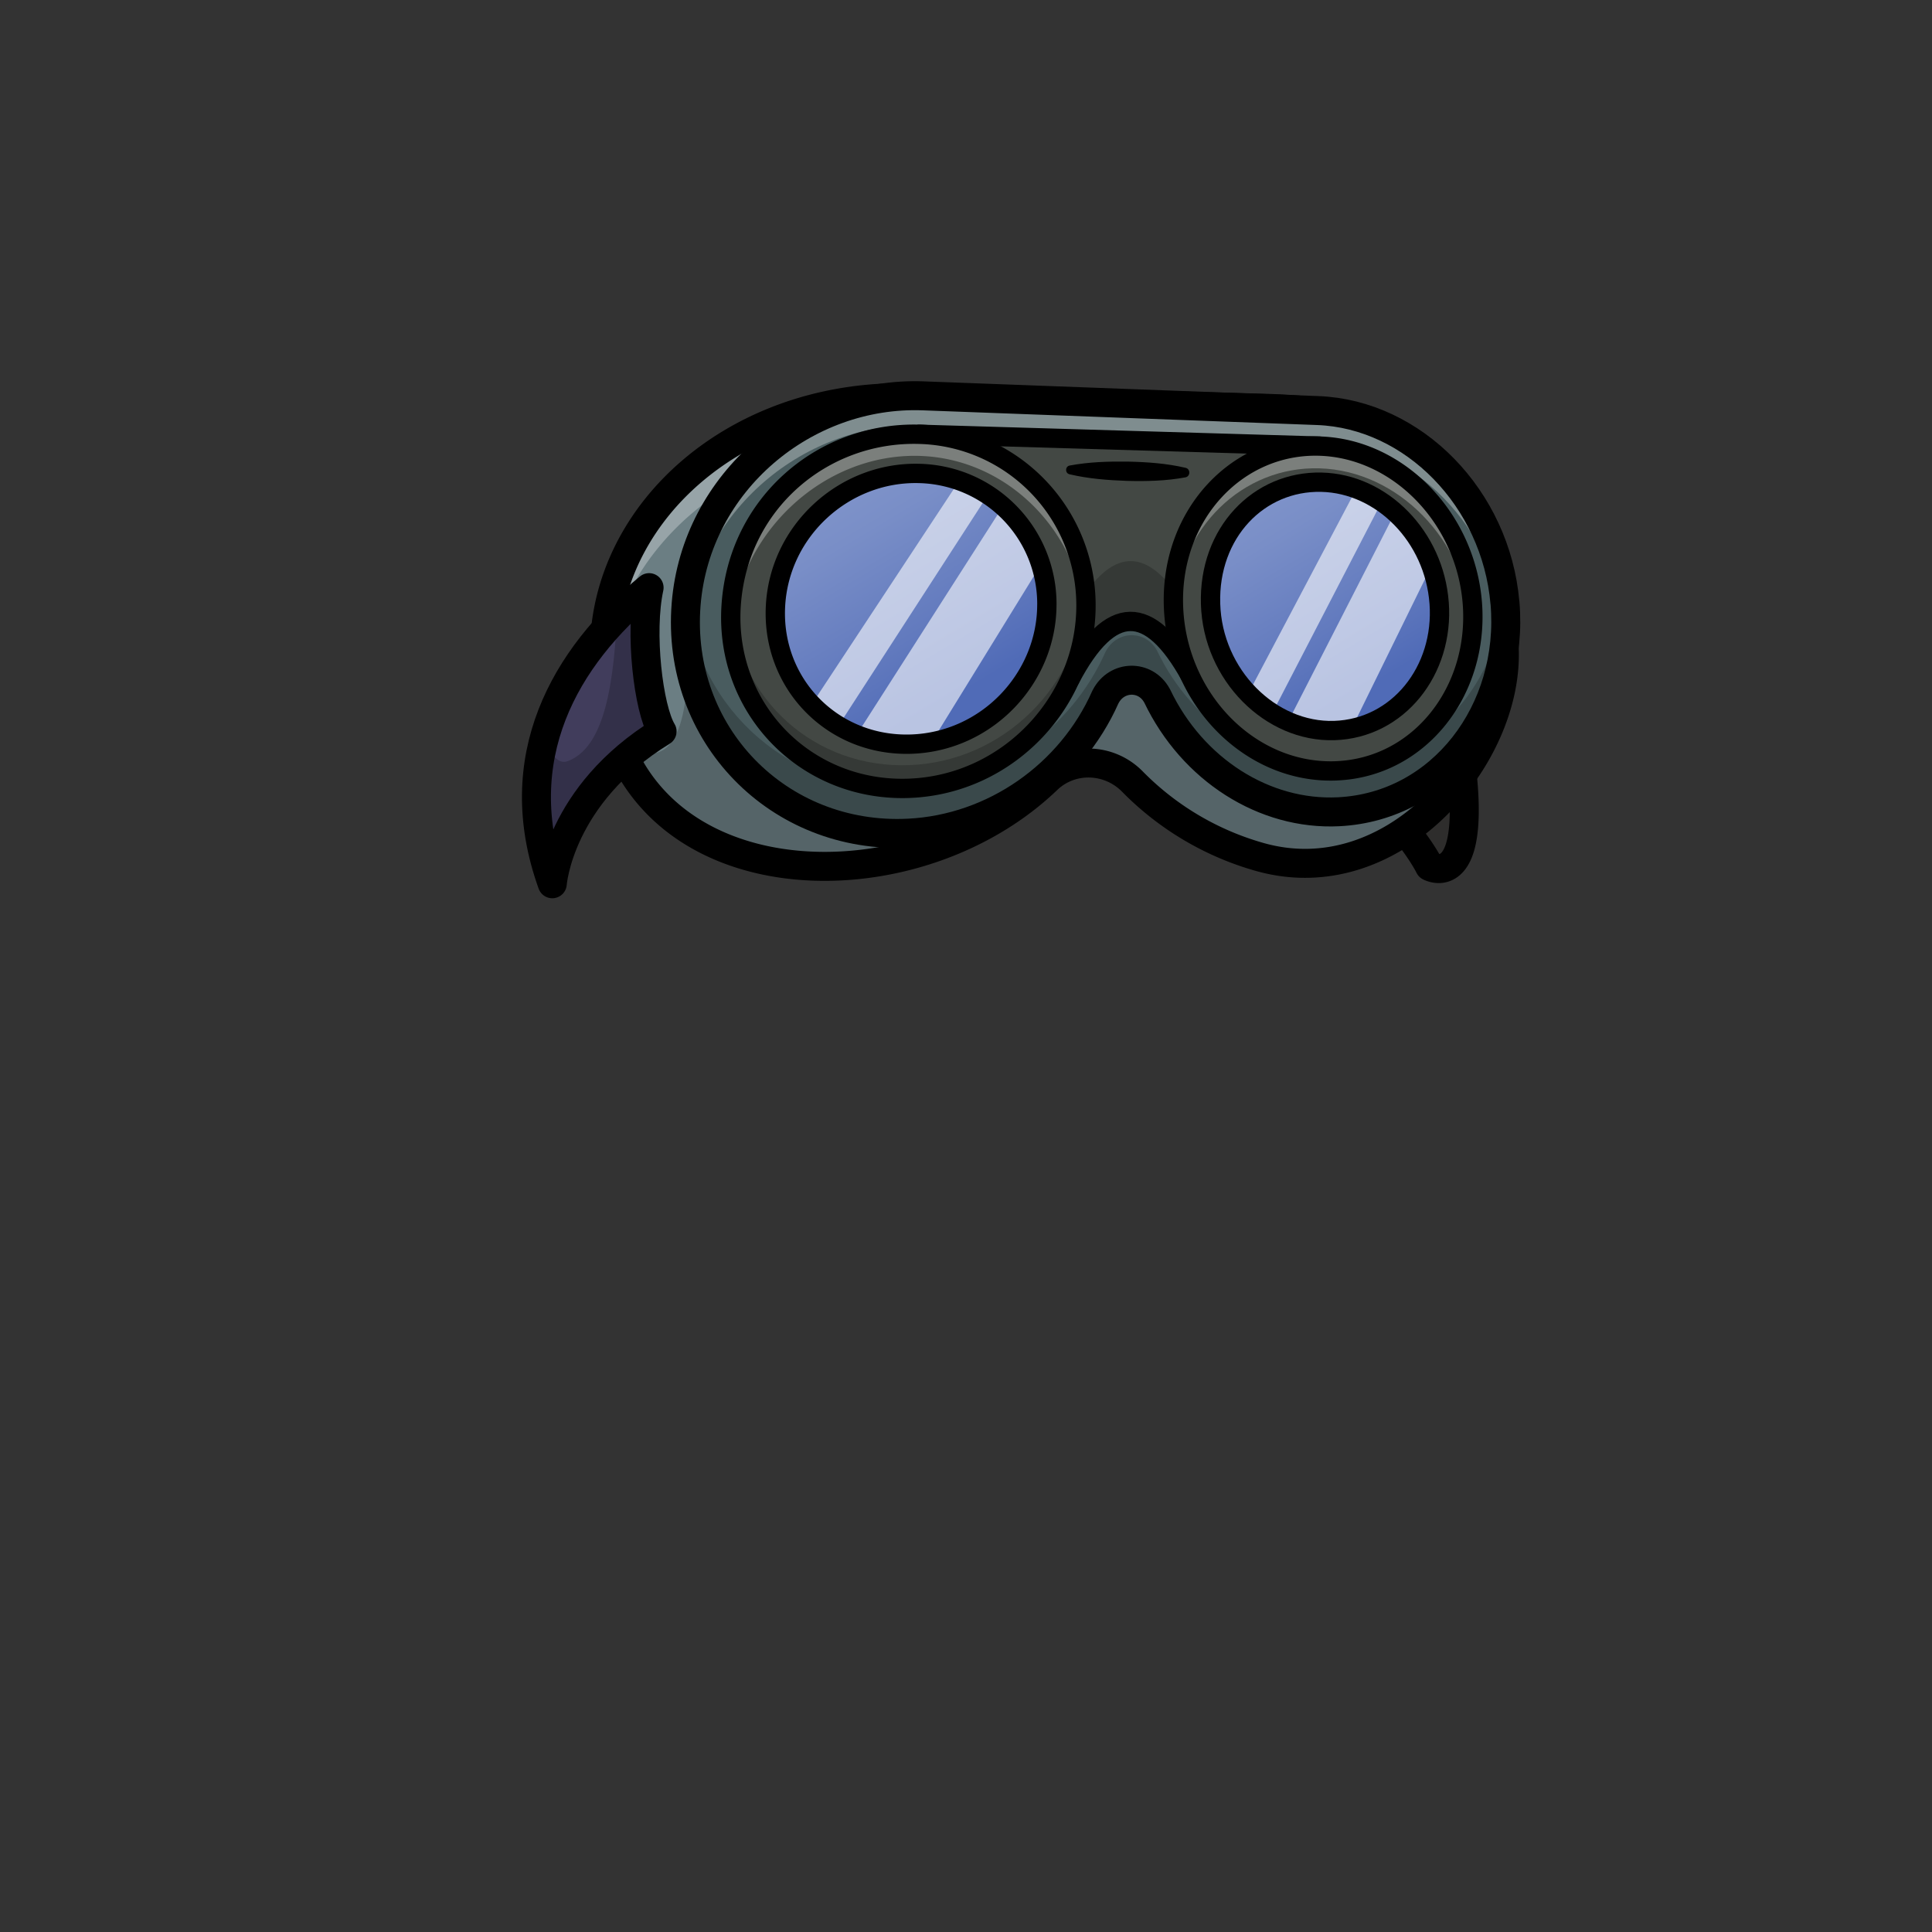 <svg xmlns="http://www.w3.org/2000/svg" xmlns:xlink="http://www.w3.org/1999/xlink" viewBox="0 0 800 800"><rect x="0" y="0" width="800" height="800" fill="#333333" stroke="none"/><defs><linearGradient id="uuid-e0a4e516-3e6b-4cdd-a6d9-bafb6541e53e" x1="342.71" y1="194.48" x2="418.66" y2="321.37" gradientUnits="userSpaceOnUse"><stop offset="0" stop-color="#8296cb"/><stop offset=".2" stop-color="#798ec7"/><stop offset=".52" stop-color="#627abe"/><stop offset=".73" stop-color="#506bb7"/></linearGradient><linearGradient id="uuid-f6fdf4a8-385a-42de-b477-a5b977aba4b2" x1="516.5" y1="197.43" x2="587.24" y2="315.61" xlink:href="#uuid-e0a4e516-3e6b-4cdd-a6d9-bafb6541e53e"/><style>.uuid-692c6da8-0c49-4437-9172-d748e9b2ea7e,.uuid-bc6ccb3a-bd23-42cb-b1b3-886c9fe9096a,.uuid-cdc8eee2-f0d4-4ba4-ac3d-f39937b0965e,.uuid-feef6d63-b95b-4681-b38f-4c9286ed05fc{stroke-width:0}.uuid-9cfc1e90-dcf6-487d-b7a6-f101c268e132{stroke-width:12px}.uuid-9cfc1e90-dcf6-487d-b7a6-f101c268e132,.uuid-f242d411-7d24-4831-91d4-3c7531ace2b4{stroke:#000;stroke-linecap:round;stroke-linejoin:round;fill:none}.uuid-bc6ccb3a-bd23-42cb-b1b3-886c9fe9096a{opacity:.6;fill:#fff}.uuid-692c6da8-0c49-4437-9172-d748e9b2ea7e{fill:#fff}.uuid-cdc8eee2-f0d4-4ba4-ac3d-f39937b0965e{mix-blend-mode:color-burn;opacity:.21}.uuid-f242d411-7d24-4831-91d4-3c7531ace2b4{stroke-width:8px}.uuid-feef6d63-b95b-4681-b38f-4c9286ed05fc{fill:#434844}.uuid-692c6da8-0c49-4437-9172-d748e9b2ea7e{opacity:.3}</style></defs><g style="isolation:isolate"><g id="uuid-c8d48b13-a39b-41d1-b6ec-ac4e6b9bc28f"><g id="uuid-62908fbe-114b-42de-859a-64bda9a54b57"><path d="M602.93 302.53c-2.08-12.1-11.64-25.5-26.55-38.44a797.41 797.41 0 0 1 4 78.06c8.25 9.75 11.55 16.61 11.55 16.61s22.82 12.58 11-56.22Z" style="fill:#2e2d2c;stroke:#000;stroke-linecap:round;stroke-linejoin:round;stroke-width:12px"/><path d="M521.24 354.74a119.37 119.37 0 0 1-52.34-31.12c-9.64-9.81-25.37-10.34-35.29-.82-62.35 59.84-193.52 48.67-182.91-61.58 4.88-50.7 51.9-92.95 114.43-96.35l143.89 3.76c39.78 1.48 108.66-3.76 113.83 99.53 2.25 45-45.97 102.65-101.61 86.58Z" style="fill:#6b7e83;stroke-width:0"/><path class="uuid-692c6da8-0c49-4437-9172-d748e9b2ea7e" d="M622.43 279.23c-7.64-96.69-74.47-91.7-113.41-93.15l-143.89-3.76c-62.53 3.4-109.55 45.65-114.43 96.35a101.5 101.5 0 0 0-.28 3.4c-.51-6.51-.43-13.46.28-20.85 4.88-50.7 51.9-92.95 114.43-96.35l143.89 3.76c39.78 1.48 108.66-3.76 113.83 99.53.18 3.62.04 7.33-.42 11.07Z"/><path class="uuid-cdc8eee2-f0d4-4ba4-ac3d-f39937b0965e" d="M521.24 354.74a119.37 119.37 0 0 1-52.34-31.12c-9.64-9.81-25.36-10.34-35.29-.82-52.75 50.64-154.8 50.43-178.51-17.64a24.58 24.58 0 0 0 3.77 3c29.79 19.17 25.57-40 25.57-40l83.04-103.23 141.54 3.7c39.78 1.48 108.66-3.76 113.83 99.53 2.25 45-45.97 102.65-101.61 86.58Z"/><path class="uuid-9cfc1e90-dcf6-487d-b7a6-f101c268e132" d="M521.24 354.74a119.37 119.37 0 0 1-52.34-31.12c-9.64-9.81-25.37-10.34-35.29-.82-62.35 59.84-193.52 48.67-182.91-61.58 4.88-50.7 51.9-92.95 114.43-96.35l143.89 3.76c39.78 1.48 108.66-3.76 113.83 99.53 2.25 45-45.97 102.65-101.61 86.58Z"/><path d="M623.17 249.52c3.88 44.89-26.19 84.48-68.89 86.61-30.71 1.53-60.5-17.38-75.1-47.91l-.18-.31c-4.76-8.52-16.56-8.29-21.15.49l-.17.32c-14.22 32.02-45.93 54.51-81.46 56.28-53.89 2.68-96.48-41.03-92.1-94.87 4.13-50.77 49.25-88.04 98.14-86.22L545.58 170c39.78 1.48 73.85 36.45 77.57 79.53Z" style="fill:#495c5f;stroke-width:0"/><path class="uuid-cdc8eee2-f0d4-4ba4-ac3d-f39937b0965e" d="M554.29 336.13c-30.71 1.53-60.5-17.38-75.1-47.91l-.17-.31c-4.76-8.52-16.56-8.3-21.16.49l-.16.32c-14.22 32.02-45.94 54.51-81.46 56.28-53.89 2.68-96.48-41.04-92.1-94.88.05-.59.1-1.19.17-1.77 4.68 45.79 43.8 80.4 91.93 78.01 35.52-1.77 67.24-24.26 81.46-56.28l.16-.32c4.6-8.79 16.4-9.01 21.16-.49l.17.31c14.6 30.53 44.39 49.44 75.1 47.91 37.17-1.85 64.77-32.08 68.74-69.5l.15 1.53c3.88 44.9-26.19 84.49-68.89 86.61Z"/><path class="uuid-692c6da8-0c49-4437-9172-d748e9b2ea7e" d="m623.31 263.4-.13-1.66c-3.73-43.08-37.8-78.05-77.58-79.53l-163.32-6.08c-48.89-1.83-94.01 35.45-98.14 86.21l-.11 1.44c-.3-4.46-.27-9.02.11-13.66 4.13-50.76 49.25-88.03 98.14-86.21l163.32 6.08c39.78 1.49 73.85 36.45 77.58 79.53.41 4.7.44 9.33.13 13.88Z"/><path class="uuid-feef6d63-b95b-4681-b38f-4c9286ed05fc" d="m380.74 179.83-2.79 102.49 65.25-1.29c16.54-31.41 32.89-31.48 49.76-.98l58.34-1.15-4.92-94.18-165.63-4.9Z"/><path class="uuid-cdc8eee2-f0d4-4ba4-ac3d-f39937b0965e" d="m551.3 278.9-58.34 1.15c-16.87-30.49-33.22-30.42-49.76.98l-65.25 1.29.68-25.01 64.57-1.27c16.54-31.41 32.89-31.48 49.76-.98l57.03-1.12 1.31 24.96Z"/><path class="uuid-f242d411-7d24-4831-91d4-3c7531ace2b4" d="m380.74 179.83-2.79 102.49 65.25-1.29c16.54-31.41 32.89-31.48 49.76-.98l58.34-1.15-4.92-94.18-165.63-4.9Z"/><path class="uuid-feef6d63-b95b-4681-b38f-4c9286ed05fc" d="M376.74 326.41c-42.79 1.75-76.67-32.77-74-75.44s38.15-72.32 77.99-71.14a70.83 70.83 0 0 1 68.95 70.48c.23 39.7-31.84 74.42-72.95 76.1Z"/><path class="uuid-692c6da8-0c49-4437-9172-d748e9b2ea7e" d="M449.69 250.31c.01 1.97-.06 3.92-.2 5.85-2.74-35.91-32.09-66.29-68.76-67.38-39.6-1.16-74.98 31.7-77.93 72.39a75.38 75.38 0 0 1-.05-10.2c2.57-41.05 38.15-72.32 77.99-71.14a70.82 70.82 0 0 1 68.95 70.48Z"/><path class="uuid-cdc8eee2-f0d4-4ba4-ac3d-f39937b0965e" d="M449.69 251.65c.23 39.71-31.84 74.43-72.94 76.11-42.79 1.75-76.67-32.77-74-75.45l.05-.71c2.85 37.82 34.64 66.82 73.95 65.21 39.07-1.6 69.97-33.04 72.74-70.25.12 1.68.19 3.38.2 5.09Z"/><path d="M433.48 250.38c-.06 30.54-24.85 56.74-56.23 57.75-32.35 1.04-57.88-24.98-56.13-57.25 1.69-31.33 28.54-55.51 59.19-54.84a54.1 54.1 0 0 1 53.18 54.34Z" style="stroke-width:0;fill:url(#uuid-e0a4e516-3e6b-4cdd-a6d9-bafb6541e53e)"/><path class="uuid-bc6ccb3a-bd23-42cb-b1b3-886c9fe9096a" d="m409.11 204.88-61.87 95.57a53.12 53.12 0 0 1-11.11-8.83l61.08-92.57a53.96 53.96 0 0 1 11.91 5.83ZM430.99 233.87l-45.17 73.33a56.45 56.45 0 0 1-31.06-3l60.55-94.59a53.7 53.7 0 0 1 15.68 24.26Z"/><path class="uuid-feef6d63-b95b-4681-b38f-4c9286ed05fc" d="M553.4 319.19c-35.78 1.46-66.63-30.07-67.51-69.05-.85-37.61 26.79-66.41 60.48-65.42 32.55.96 60.45 29.58 63.28 64.86 2.92 36.48-21.77 68.19-56.25 69.6Z"/><path class="uuid-692c6da8-0c49-4437-9172-d748e9b2ea7e" d="m609.74 260.07-.09-1.28c-2.82-35.28-30.73-63.9-63.28-64.86-31.8-.94-58.2 24.66-60.35 59.16-.07-.98-.11-1.96-.13-2.95-.84-37.61 26.79-66.41 60.48-65.41 32.55.96 60.46 29.58 63.28 64.86.28 3.55.31 7.05.09 10.48Z"/><path d="M595.92 249.65c2.07 28.05-17.05 52.01-43.4 52.85-27.1.87-50.37-22.92-51.25-52.43-.85-28.71 19.98-50.97 45.87-50.4 25.21.55 46.76 22.64 48.77 49.98Z" style="fill:url(#uuid-f6fdf4a8-385a-42de-b477-a5b977aba4b2);stroke-width:0"/><path class="uuid-bc6ccb3a-bd23-42cb-b1b3-886c9fe9096a" d="m572.13 207.78-45.36 87.64a51.53 51.53 0 0 1-9.96-8.09l44.83-84.92a48.45 48.45 0 0 1 10.48 5.36ZM592.68 234.46l-33 67.21c-2.32.47-4.71.75-7.15.83a45.19 45.19 0 0 1-19.17-3.64l44.35-86.73a55.43 55.43 0 0 1 14.97 22.33Z"/><path class="uuid-f242d411-7d24-4831-91d4-3c7531ace2b4" d="M376.74 326.41c-42.79 1.75-76.67-32.77-74-75.44s38.15-72.32 77.99-71.14a70.83 70.83 0 0 1 68.95 70.48c.23 39.7-31.84 74.42-72.95 76.1Z"/><path class="uuid-f242d411-7d24-4831-91d4-3c7531ace2b4" d="M433.48 250.38c-.06 30.54-24.85 56.74-56.23 57.75-32.35 1.04-57.88-24.98-56.13-57.25 1.69-31.33 28.54-55.51 59.19-54.84a54.1 54.1 0 0 1 53.18 54.34ZM553.4 319.19c-35.78 1.46-66.63-30.07-67.51-69.05-.85-37.61 26.79-66.41 60.48-65.42 32.55.96 60.45 29.58 63.28 64.86 2.92 36.48-21.77 68.19-56.25 69.6Z"/><path class="uuid-f242d411-7d24-4831-91d4-3c7531ace2b4" d="M595.92 249.65c2.07 28.05-17.05 52.01-43.4 52.85s-50.37-22.92-51.25-52.43 19.98-50.97 45.87-50.4c25.21.55 46.76 22.64 48.77 49.98Z"/><path d="M442.91 192.77c7.99-1.49 16-1.73 24.07-1.63 8.06.18 16.06.72 23.97 2.58 2.08.5 2 3.55-.09 3.94-7.99 1.49-16 1.66-24.06 1.47-8.06-.28-16.06-.89-23.96-2.75-1.9-.45-1.83-3.25.08-3.61Z" style="stroke-width:0"/><path class="uuid-9cfc1e90-dcf6-487d-b7a6-f101c268e132" d="M623.17 249.52c3.88 44.89-26.19 84.48-68.89 86.61-30.71 1.53-60.5-17.38-75.1-47.91l-.18-.31c-4.76-8.52-16.56-8.29-21.15.49l-.17.32c-14.22 32.02-45.93 54.51-81.46 56.28-53.89 2.68-96.48-41.03-92.1-94.87 4.13-50.77 49.25-88.04 98.14-86.22L545.58 170c39.78 1.48 73.85 36.45 77.57 79.53Z"/><path d="M274.16 302.85c-42.85 26.32-45.47 63.1-45.47 63.1-18.71-52.09 5.09-93.82 40.09-122.62-4.03 18.48-.33 50.03 5.38 59.52Z" style="fill:#413d5c;stroke-width:0"/><path class="uuid-cdc8eee2-f0d4-4ba4-ac3d-f39937b0965e" d="M274.16 302.85c-42.85 26.32-45.47 63.1-45.47 63.1-7.86-21.89-8.22-41.94-3.4-59.98 2.72 6.67 5.97 10.62 9.74 9.21 12.99-4.84 18.85-24.61 20.39-59.61 4.2-4.31 8.68-8.39 13.36-12.24-4.03 18.48-.33 50.03 5.38 59.52Z"/><path class="uuid-9cfc1e90-dcf6-487d-b7a6-f101c268e132" d="M274.16 302.85c-42.85 26.32-45.47 63.1-45.47 63.1-18.71-52.09 5.09-93.82 40.09-122.62-4.03 18.48-.33 50.03 5.38 59.52Z"/></g></g></g></svg>